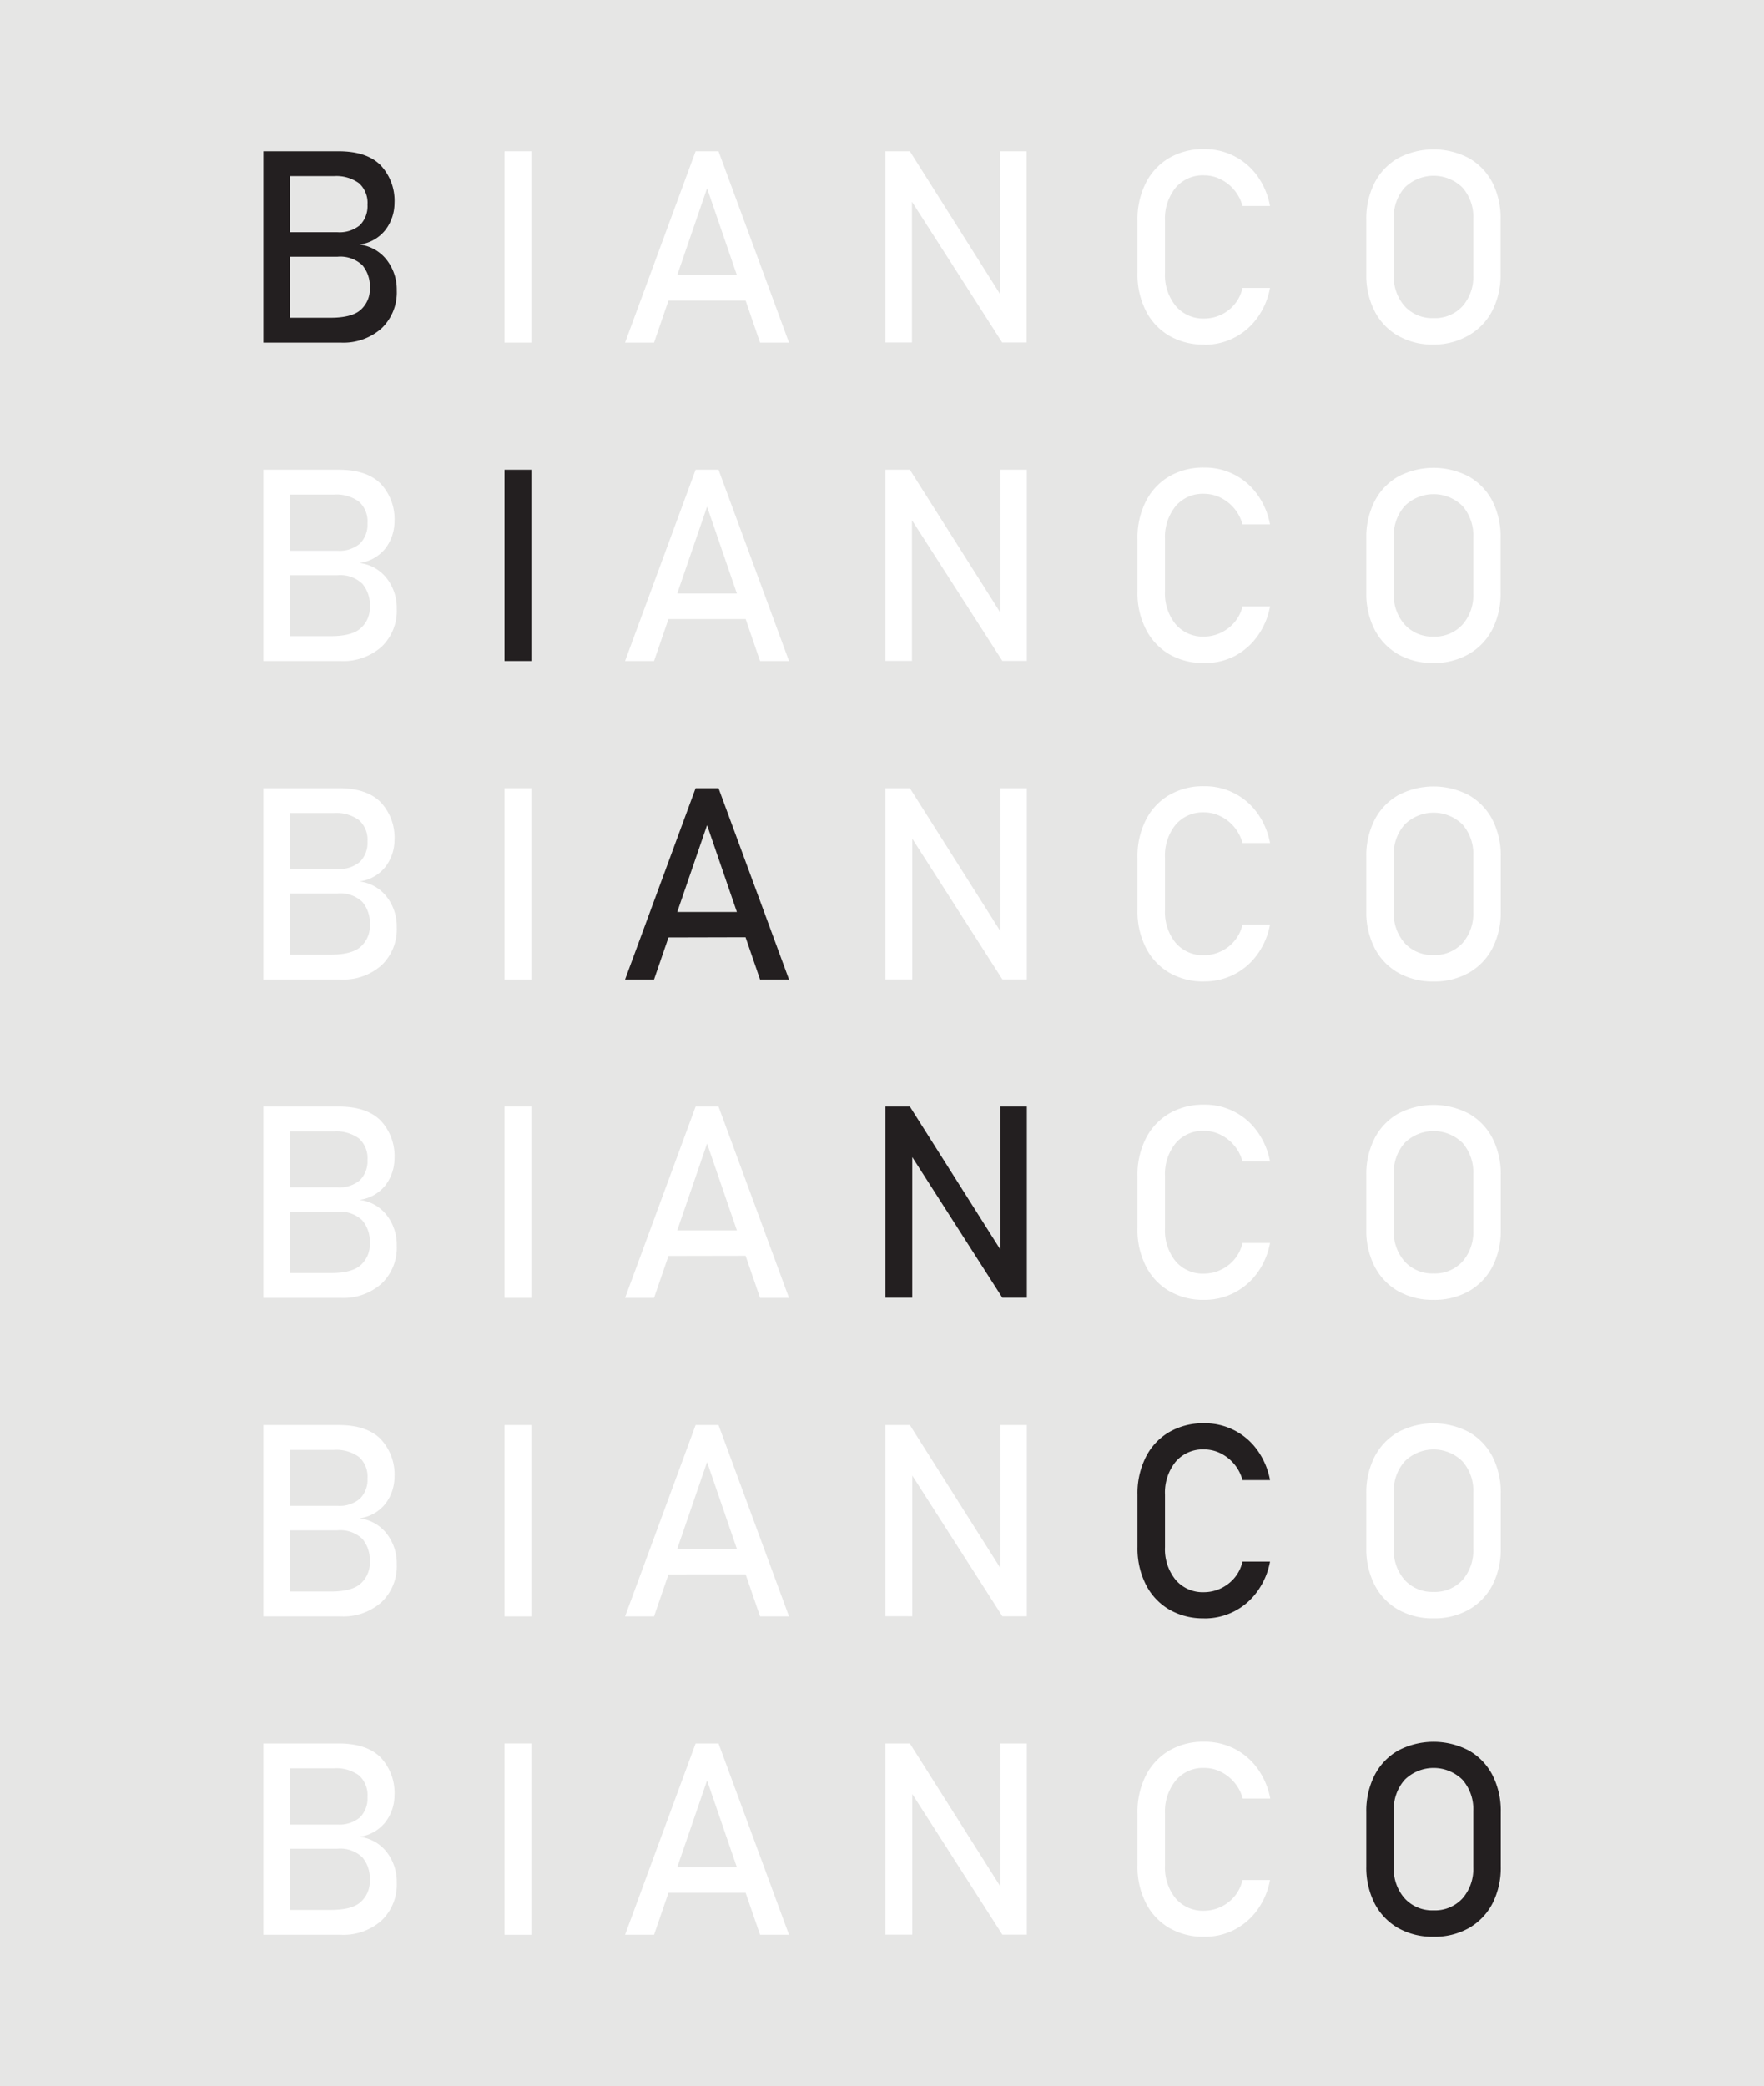 <svg id="Layer_1" data-name="Layer 1" xmlns="http://www.w3.org/2000/svg" viewBox="0 0 288 340.54"><defs><style>.cls-1{fill:#e6e6e5;}.cls-2{fill:#231f20;}.cls-3{fill:#fff;}</style></defs><rect class="cls-1" x="-19.61" y="-7.99" width="324.56" height="365.5"/><path class="cls-2" d="M43,55.93V24.69h4.36V55.93Zm2.58,0V51.87H54c2.32,0,4-.45,4.93-1.33A4.53,4.53,0,0,0,60.39,47V47a5.39,5.39,0,0,0-1.23-3.71,5.24,5.24,0,0,0-4.07-1.38H45.55v-4h9.54a5.21,5.21,0,0,0,3.66-1.14A4.4,4.4,0,0,0,60,33.41a4.31,4.31,0,0,0-1.38-3.5,6.29,6.29,0,0,0-4.12-1.16H45.55V24.69h9.73q4.62,0,6.88,2.3a8.44,8.44,0,0,1,2.25,6.17A7.27,7.27,0,0,1,63,37.44a6.39,6.39,0,0,1-4.32,2.48,6.61,6.61,0,0,1,4.5,2.56,7.88,7.88,0,0,1,1.6,4.88v.06a8.1,8.1,0,0,1-2.47,6.17,9.35,9.35,0,0,1-6.7,2.34Z"/><path class="cls-3" d="M86.75,24.69V55.93H82.37V24.69Z"/><path class="cls-3" d="M102.05,55.93l11.52-31.24h3.74l11.51,31.24h-4.73l-8.65-25.2-8.66,25.2Zm5.31-6.85V44.91h16.43v4.17Z"/><path class="cls-3" d="M144.55,55.91V24.69h4L163.8,48.84l-.52.56V24.69h4.34V55.91h-4L148.37,32.12l.52-.55V55.91Z"/><path class="cls-3" d="M196.58,56.25a11,11,0,0,1-5.71-1.45,9.9,9.9,0,0,1-3.8-4.07,13.08,13.08,0,0,1-1.36-6.12V36a13.14,13.14,0,0,1,1.36-6.14,9.9,9.9,0,0,1,3.8-4.07,11,11,0,0,1,5.71-1.45,10.51,10.51,0,0,1,8.71,4.4,12.1,12.1,0,0,1,2.06,4.88h-4.49A6.82,6.82,0,0,0,201.49,31a6.75,6.75,0,0,0-2.24-1.75,6,6,0,0,0-2.67-.63,5.83,5.83,0,0,0-4.63,2A8,8,0,0,0,190.2,36v8.58A7.92,7.92,0,0,0,192,50a5.85,5.85,0,0,0,4.63,2,6.5,6.5,0,0,0,3.85-1.29A6.35,6.35,0,0,0,202.86,47h4.49a12,12,0,0,1-2.07,4.88,10.54,10.54,0,0,1-8.7,4.4Z"/><path class="cls-3" d="M234.05,56.25a11.29,11.29,0,0,1-5.78-1.43,9.74,9.74,0,0,1-3.83-4,12.82,12.82,0,0,1-1.37-6V35.88a12.85,12.85,0,0,1,1.37-6.07,9.81,9.81,0,0,1,3.83-4,12.4,12.4,0,0,1,11.56,0,9.83,9.83,0,0,1,3.84,4A12.85,12.85,0,0,1,245,35.88v8.86a12.82,12.82,0,0,1-1.36,6,9.76,9.76,0,0,1-3.84,4A11.27,11.27,0,0,1,234.05,56.25Zm0-4.32A6.09,6.09,0,0,0,238.77,50a7.27,7.27,0,0,0,1.77-5.11V35.73a7.26,7.26,0,0,0-1.77-5.12,6.74,6.74,0,0,0-9.42,0,7.23,7.23,0,0,0-1.79,5.12v9.16A7.24,7.24,0,0,0,229.35,50,6.08,6.08,0,0,0,234.05,51.93Z"/><path class="cls-3" d="M43,107.91V76.68h4.36v31.23Zm2.58,0v-4.06H54c2.32,0,4-.44,4.93-1.33A4.51,4.51,0,0,0,60.39,99V99a5.37,5.37,0,0,0-1.23-3.7,5.2,5.2,0,0,0-4.07-1.39H45.55v-4h9.54a5.17,5.17,0,0,0,3.66-1.15A4.39,4.39,0,0,0,60,85.4a4.31,4.31,0,0,0-1.38-3.5,6.23,6.23,0,0,0-4.12-1.16H45.55V76.68h9.73q4.62,0,6.88,2.29a8.45,8.45,0,0,1,2.25,6.17A7.32,7.32,0,0,1,63,89.43a6.47,6.47,0,0,1-4.32,2.48,6.6,6.6,0,0,1,4.5,2.55,7.9,7.9,0,0,1,1.6,4.88v.07a8.08,8.08,0,0,1-2.47,6.16,9.35,9.35,0,0,1-6.7,2.34Z"/><path class="cls-2" d="M86.75,76.68v31.23H82.37V76.68Z"/><path class="cls-3" d="M102.05,107.91l11.52-31.23h3.74l11.51,31.23h-4.73l-8.65-25.2-8.66,25.2Zm5.31-6.85V96.89h16.43v4.17Z"/><path class="cls-3" d="M144.55,107.89V76.68h4l15.28,24.14-.52.56V76.68h4.34v31.21h-4L148.37,84.11l.52-.56v24.34Z"/><path class="cls-3" d="M196.58,108.24a11.06,11.06,0,0,1-5.71-1.45,9.92,9.92,0,0,1-3.8-4.08,13,13,0,0,1-1.36-6.12V88a13.15,13.15,0,0,1,1.36-6.15,10,10,0,0,1,3.8-4.07,11.06,11.06,0,0,1,5.71-1.45,10.48,10.48,0,0,1,8.71,4.41,12.06,12.06,0,0,1,2.06,4.87h-4.49a6.85,6.85,0,0,0-3.61-4.38,6.14,6.14,0,0,0-2.67-.62,5.8,5.8,0,0,0-4.63,2A8,8,0,0,0,190.2,88v8.57a7.92,7.92,0,0,0,1.75,5.35,5.82,5.82,0,0,0,4.63,2,6.5,6.5,0,0,0,3.85-1.29A6.35,6.35,0,0,0,202.86,99h4.49a11.92,11.92,0,0,1-2.07,4.88,10.76,10.76,0,0,1-3.76,3.25A10.58,10.58,0,0,1,196.58,108.24Z"/><path class="cls-3" d="M234.05,108.24a11.39,11.39,0,0,1-5.78-1.43,9.86,9.86,0,0,1-3.83-4,12.84,12.84,0,0,1-1.37-6.06V87.87a12.85,12.85,0,0,1,1.37-6.07,9.77,9.77,0,0,1,3.83-4,12.4,12.4,0,0,1,11.56,0,9.79,9.79,0,0,1,3.84,4A12.85,12.85,0,0,1,245,87.87v8.85a12.83,12.83,0,0,1-1.36,6.06,9.88,9.88,0,0,1-3.84,4A11.36,11.36,0,0,1,234.05,108.24Zm0-4.32a6.1,6.1,0,0,0,4.72-1.94,7.27,7.27,0,0,0,1.77-5.11V87.72a7.29,7.29,0,0,0-1.77-5.13,6.74,6.74,0,0,0-9.42,0,7.25,7.25,0,0,0-1.79,5.13v9.15a7.24,7.24,0,0,0,1.79,5.11A6.09,6.09,0,0,0,234.05,103.92Z"/><path class="cls-3" d="M43,159.9V128.66h4.36V159.9Zm2.58,0v-4.06H54c2.32,0,4-.45,4.93-1.33A4.53,4.53,0,0,0,60.39,151v-.06a5.39,5.39,0,0,0-1.23-3.71,5.24,5.24,0,0,0-4.07-1.38H45.55v-4h9.54a5.17,5.17,0,0,0,3.66-1.15A4.36,4.36,0,0,0,60,137.38a4.31,4.31,0,0,0-1.38-3.5,6.29,6.29,0,0,0-4.12-1.16H45.55v-4.06h9.73q4.62,0,6.88,2.3a8.43,8.43,0,0,1,2.25,6.16A7.3,7.3,0,0,1,63,141.41a6.43,6.43,0,0,1-4.32,2.48,6.61,6.61,0,0,1,4.5,2.56,7.88,7.88,0,0,1,1.6,4.88v.06a8.1,8.1,0,0,1-2.47,6.17,9.35,9.35,0,0,1-6.7,2.34Z"/><path class="cls-3" d="M86.75,128.66V159.9H82.37V128.66Z"/><path class="cls-2" d="M102.05,159.9l11.52-31.24h3.74l11.51,31.24h-4.73l-8.65-25.2-8.66,25.2Zm5.31-6.86v-4.16h16.43V153Z"/><path class="cls-3" d="M144.55,159.88V128.66h4l15.28,24.15-.52.56V128.66h4.34v31.22h-4l-15.23-23.79.52-.56v24.35Z"/><path class="cls-3" d="M196.58,160.22a11,11,0,0,1-5.71-1.45,9.9,9.9,0,0,1-3.8-4.07,13.08,13.08,0,0,1-1.36-6.12V140a13.11,13.11,0,0,1,1.36-6.14,9.83,9.83,0,0,1,3.8-4.07,11,11,0,0,1,5.71-1.45,10.51,10.51,0,0,1,8.71,4.4,12.1,12.1,0,0,1,2.06,4.88h-4.49a6.82,6.82,0,0,0-1.37-2.63,6.63,6.63,0,0,0-2.24-1.75,6,6,0,0,0-2.67-.63,5.83,5.83,0,0,0-4.63,2A8,8,0,0,0,190.2,140v8.58a7.92,7.92,0,0,0,1.75,5.35,5.84,5.84,0,0,0,4.63,2,6.49,6.49,0,0,0,3.85-1.28,6.35,6.35,0,0,0,2.43-3.72h4.49a12,12,0,0,1-2.07,4.88,10.54,10.54,0,0,1-8.7,4.4Z"/><path class="cls-3" d="M234.05,160.22a11.39,11.39,0,0,1-5.78-1.43,9.74,9.74,0,0,1-3.83-4,12.84,12.84,0,0,1-1.37-6.06v-8.85a12.85,12.85,0,0,1,1.37-6.07,9.81,9.81,0,0,1,3.83-4,12.4,12.4,0,0,1,11.56,0,9.83,9.83,0,0,1,3.84,4,12.85,12.85,0,0,1,1.36,6.07v8.85a12.83,12.83,0,0,1-1.36,6.06,9.76,9.76,0,0,1-3.84,4A11.36,11.36,0,0,1,234.05,160.22Zm0-4.32a6.09,6.09,0,0,0,4.72-1.93,7.28,7.28,0,0,0,1.77-5.12V139.7a7.26,7.26,0,0,0-1.77-5.12,6.74,6.74,0,0,0-9.42,0,7.23,7.23,0,0,0-1.79,5.12v9.15a7.24,7.24,0,0,0,1.79,5.12A6.08,6.08,0,0,0,234.05,155.9Z"/><path class="cls-3" d="M43,211.88V180.64h4.36v31.24Zm2.58,0v-4.06H54c2.32,0,4-.44,4.93-1.33a4.51,4.51,0,0,0,1.45-3.5v-.07a5.37,5.37,0,0,0-1.23-3.7,5.2,5.2,0,0,0-4.07-1.39H45.55v-4h9.54a5.17,5.17,0,0,0,3.66-1.15A4.39,4.39,0,0,0,60,189.37a4.34,4.34,0,0,0-1.38-3.51,6.29,6.29,0,0,0-4.12-1.16H45.55v-4.06h9.73q4.62,0,6.88,2.3a8.45,8.45,0,0,1,2.25,6.17A7.32,7.32,0,0,1,63,193.4a6.47,6.47,0,0,1-4.32,2.48,6.6,6.6,0,0,1,4.5,2.55,7.9,7.9,0,0,1,1.6,4.88v.06a8.1,8.1,0,0,1-2.47,6.17,9.35,9.35,0,0,1-6.7,2.34Z"/><path class="cls-3" d="M86.75,180.64v31.24H82.37V180.64Z"/><path class="cls-3" d="M102.05,211.88l11.52-31.24h3.74l11.51,31.24h-4.73l-8.65-25.2-8.66,25.2Zm5.31-6.85v-4.17h16.43V205Z"/><path class="cls-2" d="M144.55,211.86V180.64h4l15.28,24.15-.52.56V180.64h4.34v31.22h-4l-15.23-23.78.52-.56v24.34Z"/><path class="cls-3" d="M196.58,212.2a11,11,0,0,1-5.71-1.45,9.83,9.83,0,0,1-3.8-4.07,13,13,0,0,1-1.36-6.12V192a13.15,13.15,0,0,1,1.36-6.15,10,10,0,0,1,3.8-4.07,11.06,11.06,0,0,1,5.71-1.45,10.48,10.48,0,0,1,8.71,4.41,12.06,12.06,0,0,1,2.06,4.87h-4.49a6.85,6.85,0,0,0-3.61-4.38,6.14,6.14,0,0,0-2.67-.62,5.8,5.8,0,0,0-4.63,2A8,8,0,0,0,190.2,192v8.57a7.92,7.92,0,0,0,1.75,5.35,5.82,5.82,0,0,0,4.63,2,6.5,6.5,0,0,0,3.85-1.29,6.35,6.35,0,0,0,2.43-3.72h4.49a11.92,11.92,0,0,1-2.07,4.88,10.63,10.63,0,0,1-3.76,3.24A10.46,10.46,0,0,1,196.58,212.2Z"/><path class="cls-3" d="M234.05,212.2a11.39,11.39,0,0,1-5.78-1.42,9.86,9.86,0,0,1-3.83-4,12.84,12.84,0,0,1-1.37-6.06v-8.85a12.82,12.82,0,0,1,1.37-6.07,9.77,9.77,0,0,1,3.83-4,12.4,12.4,0,0,1,11.56,0,9.79,9.79,0,0,1,3.84,4,12.82,12.82,0,0,1,1.36,6.07v8.85a12.83,12.83,0,0,1-1.36,6.06,9.88,9.88,0,0,1-3.84,4A11.36,11.36,0,0,1,234.05,212.2Zm0-4.31a6.1,6.1,0,0,0,4.72-1.94,7.27,7.27,0,0,0,1.77-5.11v-9.15a7.29,7.29,0,0,0-1.77-5.13,6.74,6.74,0,0,0-9.42,0,7.25,7.25,0,0,0-1.79,5.13v9.15a7.24,7.24,0,0,0,1.79,5.11A6.09,6.09,0,0,0,234.05,207.89Z"/><path class="cls-3" d="M43,263.87V232.63h4.36v31.24Zm2.58,0v-4.06H54c2.32,0,4-.45,4.93-1.34a4.5,4.5,0,0,0,1.45-3.5v-.06a5.39,5.39,0,0,0-1.23-3.71,5.24,5.24,0,0,0-4.07-1.38H45.55v-4h9.54a5.17,5.17,0,0,0,3.66-1.15A4.36,4.36,0,0,0,60,241.35a4.31,4.31,0,0,0-1.38-3.5,6.29,6.29,0,0,0-4.12-1.16H45.55v-4.06h9.73q4.62,0,6.88,2.3a8.43,8.43,0,0,1,2.25,6.16A7.3,7.3,0,0,1,63,245.38a6.43,6.43,0,0,1-4.32,2.48,6.61,6.61,0,0,1,4.5,2.56,7.87,7.87,0,0,1,1.6,4.87v.07a8.11,8.11,0,0,1-2.47,6.17,9.35,9.35,0,0,1-6.7,2.34Z"/><path class="cls-3" d="M86.75,232.63v31.24H82.37V232.63Z"/><path class="cls-3" d="M102.05,263.87l11.52-31.24h3.74l11.51,31.24h-4.73l-8.65-25.2-8.66,25.2Zm5.31-6.86v-4.16h16.43V257Z"/><path class="cls-3" d="M144.55,263.85V232.63h4l15.28,24.15-.52.56V232.63h4.34v31.22h-4l-15.23-23.79.52-.56v24.35Z"/><path class="cls-2" d="M196.58,264.19a11,11,0,0,1-5.71-1.45,9.9,9.9,0,0,1-3.8-4.07,13.1,13.1,0,0,1-1.36-6.13V244a13.11,13.11,0,0,1,1.36-6.14,9.83,9.83,0,0,1,3.8-4.07,11,11,0,0,1,5.71-1.45,10.51,10.51,0,0,1,8.71,4.4,12.1,12.1,0,0,1,2.06,4.88h-4.49a6.9,6.9,0,0,0-3.61-4.39,6.14,6.14,0,0,0-2.67-.62,5.83,5.83,0,0,0-4.63,2A8,8,0,0,0,190.2,244v8.57a7.89,7.89,0,0,0,1.75,5.35,5.82,5.82,0,0,0,4.63,2,6.5,6.5,0,0,0,3.85-1.29,6.3,6.3,0,0,0,2.43-3.71h4.49a11.88,11.88,0,0,1-2.07,4.87,10.52,10.52,0,0,1-8.7,4.41Z"/><path class="cls-3" d="M234.05,264.19a11.39,11.39,0,0,1-5.78-1.43,9.74,9.74,0,0,1-3.83-4,12.84,12.84,0,0,1-1.37-6.06v-8.85a12.85,12.85,0,0,1,1.37-6.07,9.81,9.81,0,0,1,3.83-4,12.4,12.4,0,0,1,11.56,0,9.83,9.83,0,0,1,3.84,4,12.85,12.85,0,0,1,1.36,6.07v8.85a12.83,12.83,0,0,1-1.36,6.06,9.76,9.76,0,0,1-3.84,4A11.36,11.36,0,0,1,234.05,264.19Zm0-4.32a6.09,6.09,0,0,0,4.72-1.93,7.3,7.3,0,0,0,1.77-5.12v-9.15a7.26,7.26,0,0,0-1.77-5.12,6.71,6.71,0,0,0-9.42,0,7.23,7.23,0,0,0-1.79,5.12v9.15a7.26,7.26,0,0,0,1.79,5.12A6.08,6.08,0,0,0,234.05,259.87Z"/><path class="cls-3" d="M43,315.85V284.61h4.36v31.24Zm2.58,0v-4.06H54c2.32,0,4-.44,4.93-1.33a4.53,4.53,0,0,0,1.45-3.5v-.07a5.37,5.37,0,0,0-1.23-3.7,5.2,5.2,0,0,0-4.07-1.39H45.55v-3.95h9.54a5.21,5.21,0,0,0,3.66-1.15A4.39,4.39,0,0,0,60,293.34a4.34,4.34,0,0,0-1.38-3.51,6.29,6.29,0,0,0-4.12-1.16H45.55v-4.06h9.73q4.62,0,6.88,2.3a8.45,8.45,0,0,1,2.25,6.17A7.27,7.27,0,0,1,63,297.36a6.44,6.44,0,0,1-4.32,2.49,6.56,6.56,0,0,1,4.5,2.55,7.9,7.9,0,0,1,1.6,4.88v.06a8.1,8.1,0,0,1-2.47,6.17,9.35,9.35,0,0,1-6.7,2.34Z"/><path class="cls-3" d="M86.75,284.61v31.24H82.37V284.61Z"/><path class="cls-3" d="M102.05,315.85l11.52-31.24h3.74l11.51,31.24h-4.73l-8.65-25.2-8.66,25.2Zm5.31-6.85v-4.17h16.43V309Z"/><path class="cls-3" d="M144.55,315.83V284.61h4l15.28,24.15-.52.56V284.61h4.34v31.22h-4l-15.23-23.78.52-.56v24.34Z"/><path class="cls-3" d="M196.58,316.17a11,11,0,0,1-5.71-1.45,9.83,9.83,0,0,1-3.8-4.07,13.06,13.06,0,0,1-1.36-6.12V296a13.15,13.15,0,0,1,1.36-6.15,10,10,0,0,1,3.8-4.07,11,11,0,0,1,5.71-1.45,10.69,10.69,0,0,1,5,1.16,10.55,10.55,0,0,1,3.75,3.25,12,12,0,0,1,2.06,4.87h-4.49a6.85,6.85,0,0,0-3.61-4.38,6,6,0,0,0-2.67-.62,5.8,5.8,0,0,0-4.63,2A8,8,0,0,0,190.2,296v8.57a7.92,7.92,0,0,0,1.75,5.35,5.82,5.82,0,0,0,4.63,2,6.5,6.5,0,0,0,3.85-1.29,6.35,6.35,0,0,0,2.43-3.72h4.49a12,12,0,0,1-2.07,4.88,10.63,10.63,0,0,1-3.76,3.24A10.46,10.46,0,0,1,196.58,316.17Z"/><path class="cls-2" d="M234.05,316.17a11.39,11.39,0,0,1-5.78-1.42,9.86,9.86,0,0,1-3.83-4,12.89,12.89,0,0,1-1.37-6.06v-8.85a12.82,12.82,0,0,1,1.37-6.07,9.77,9.77,0,0,1,3.83-4,12.4,12.4,0,0,1,11.56,0,9.79,9.79,0,0,1,3.84,4,12.82,12.82,0,0,1,1.36,6.07v8.85a12.89,12.89,0,0,1-1.36,6.06,9.88,9.88,0,0,1-3.84,4A11.36,11.36,0,0,1,234.05,316.17Zm0-4.31a6.1,6.1,0,0,0,4.72-1.94,7.27,7.27,0,0,0,1.77-5.11v-9.15a7.27,7.27,0,0,0-1.77-5.13,6.74,6.74,0,0,0-9.42,0,7.24,7.24,0,0,0-1.79,5.13v9.15a7.24,7.24,0,0,0,1.79,5.11A6.09,6.09,0,0,0,234.05,311.86Z"/></svg>